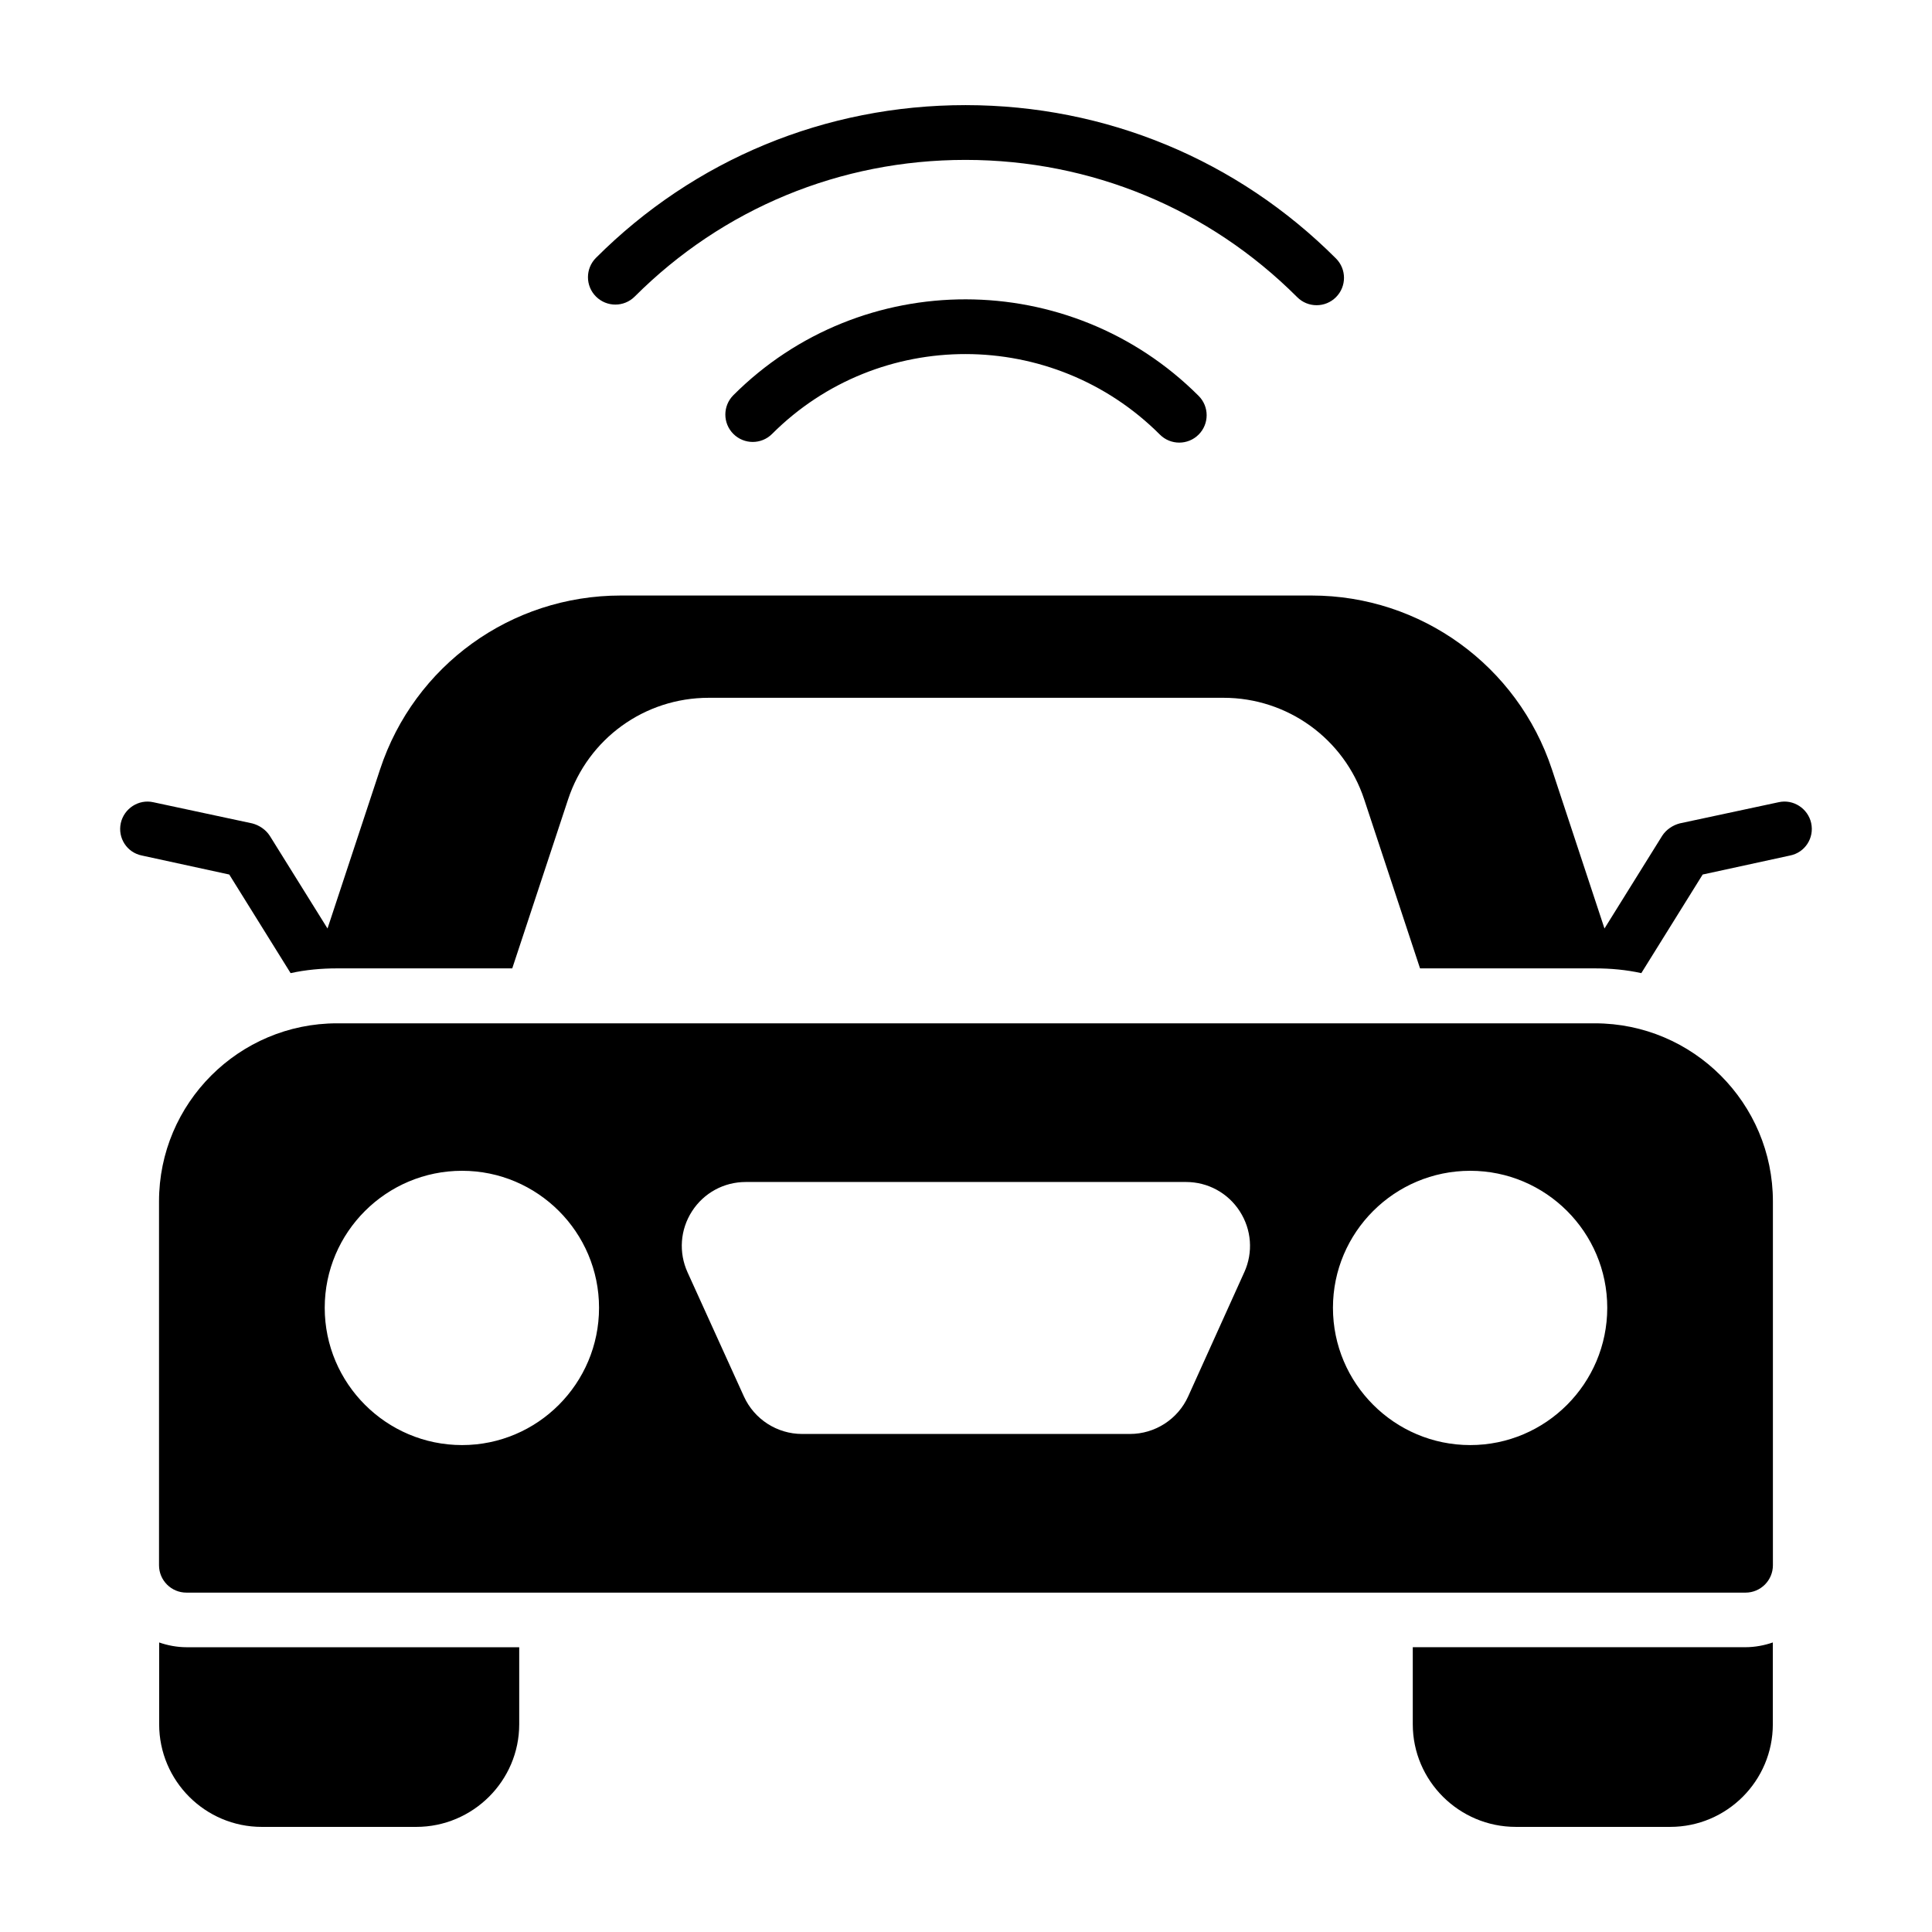 <?xml version="1.0" encoding="UTF-8"?>
<!-- Uploaded to: SVG Repo, www.svgrepo.com, Generator: SVG Repo Mixer Tools -->
<svg fill="#000000" width="800px" height="800px" version="1.1" viewBox="144 144 512 512" xmlns="http://www.w3.org/2000/svg">
 <g>
  <path d="m312.21 222.59c23.363-23.355 54.473-36.215 87.625-36.215h0.121c33.199 0.027 64.395 12.953 87.824 36.383 1.418 1.418 3.269 2.125 5.133 2.125 1.863 0 3.715-0.707 5.133-2.125 2.836-2.836 2.836-7.43 0-10.262-26.168-26.172-61.004-40.605-98.078-40.637h-0.133c-37.027 0-71.797 14.371-97.891 40.469-2.836 2.836-2.836 7.43 0 10.262 2.84 2.836 7.43 2.836 10.266 0z"/>
  <path d="m338.35 248.73c-2.836 2.836-2.836 7.43 0 10.262 2.836 2.836 7.43 2.836 10.262 0 28.285-28.285 74.395-28.199 102.77 0.18 1.418 1.418 3.269 2.125 5.133 2.125s3.715-0.707 5.133-2.125c2.836-2.836 2.836-7.43 0-10.262-34.051-34.043-89.363-34.117-123.3-0.18z"/>
  <path d="m518.4 580.53v20.418c0 15 12.289 27.195 27.289 27.195h40.934c15 0 27.195-12.195 27.195-27.195v-21.68c-2.227 0.773-4.742 1.258-7.258 1.258z"/>
  <path d="m186.18 579.27v21.68c0 15 12.195 27.195 27.195 27.195h40.934c15 0 27.289-12.195 27.289-27.195v-20.418h-88.16c-2.516 0-5.031-0.484-7.258-1.262z"/>
  <path d="m566.66 415.19h-333.33c-26.016 0-47.188 21.164-47.188 47.184v96.43c0 4.008 3.25 7.258 7.258 7.258h413.18c4.008 0 7.258-3.25 7.258-7.258v-96.434c0-26.016-21.156-47.18-47.176-47.18zm-300.21 111.77c-20.062 0-36.395-16.32-36.395-36.383 0-20.016 16.332-36.305 36.395-36.305 20.016 0 36.301 16.289 36.301 36.305 0 20.062-16.285 36.383-36.301 36.383zm207.3-45.812-14.867 32.902c-2.723 6.047-8.781 9.965-15.434 9.965h-86.887c-6.625 0-12.672-3.898-15.414-9.934l-14.941-32.902c-2.391-5.266-1.957-11.312 1.18-16.176 3.129-4.863 8.449-7.762 14.234-7.762h116.7c5.773 0 11.094 2.898 14.223 7.75 3.141 4.856 3.594 10.895 1.211 16.156zm59.879 45.812c-20.062 0-36.383-16.32-36.383-36.383 0-20.016 16.32-36.305 36.383-36.305 20.016 0 36.309 16.289 36.309 36.305 0 20.062-16.293 36.383-36.309 36.383z"/>
  <path d="m623.98 362.11c-0.871-3.871-4.742-6.387-8.613-5.516l-26.227 5.613c-1.84 0.484-3.582 1.645-4.644 3.289l-15.293 24.566-13.93-42.18c-9.098-27.484-34.742-46.062-63.676-46.062h-183.1c-29.031 0-54.676 18.484-63.773 46.062l-13.93 42.18-15.297-24.562c-1.062-1.645-2.805-2.809-4.644-3.289l-26.227-5.613c-3.871-0.871-7.742 1.645-8.613 5.516-0.871 3.969 1.645 7.84 5.613 8.613l23.129 5.031 16.258 26.129c3.969-0.871 8.129-1.258 12.289-1.258h46.449l14.805-44.805c5.324-16.066 20.227-26.902 37.258-26.902h136.45c16.934 0 31.934 10.84 37.258 26.902l14.805 44.805h46.352c4.258 0 8.324 0.387 12.289 1.258l16.258-26.129 23.129-5.031c3.981-0.777 6.496-4.648 5.625-8.617z"/>
 </g>
</svg>